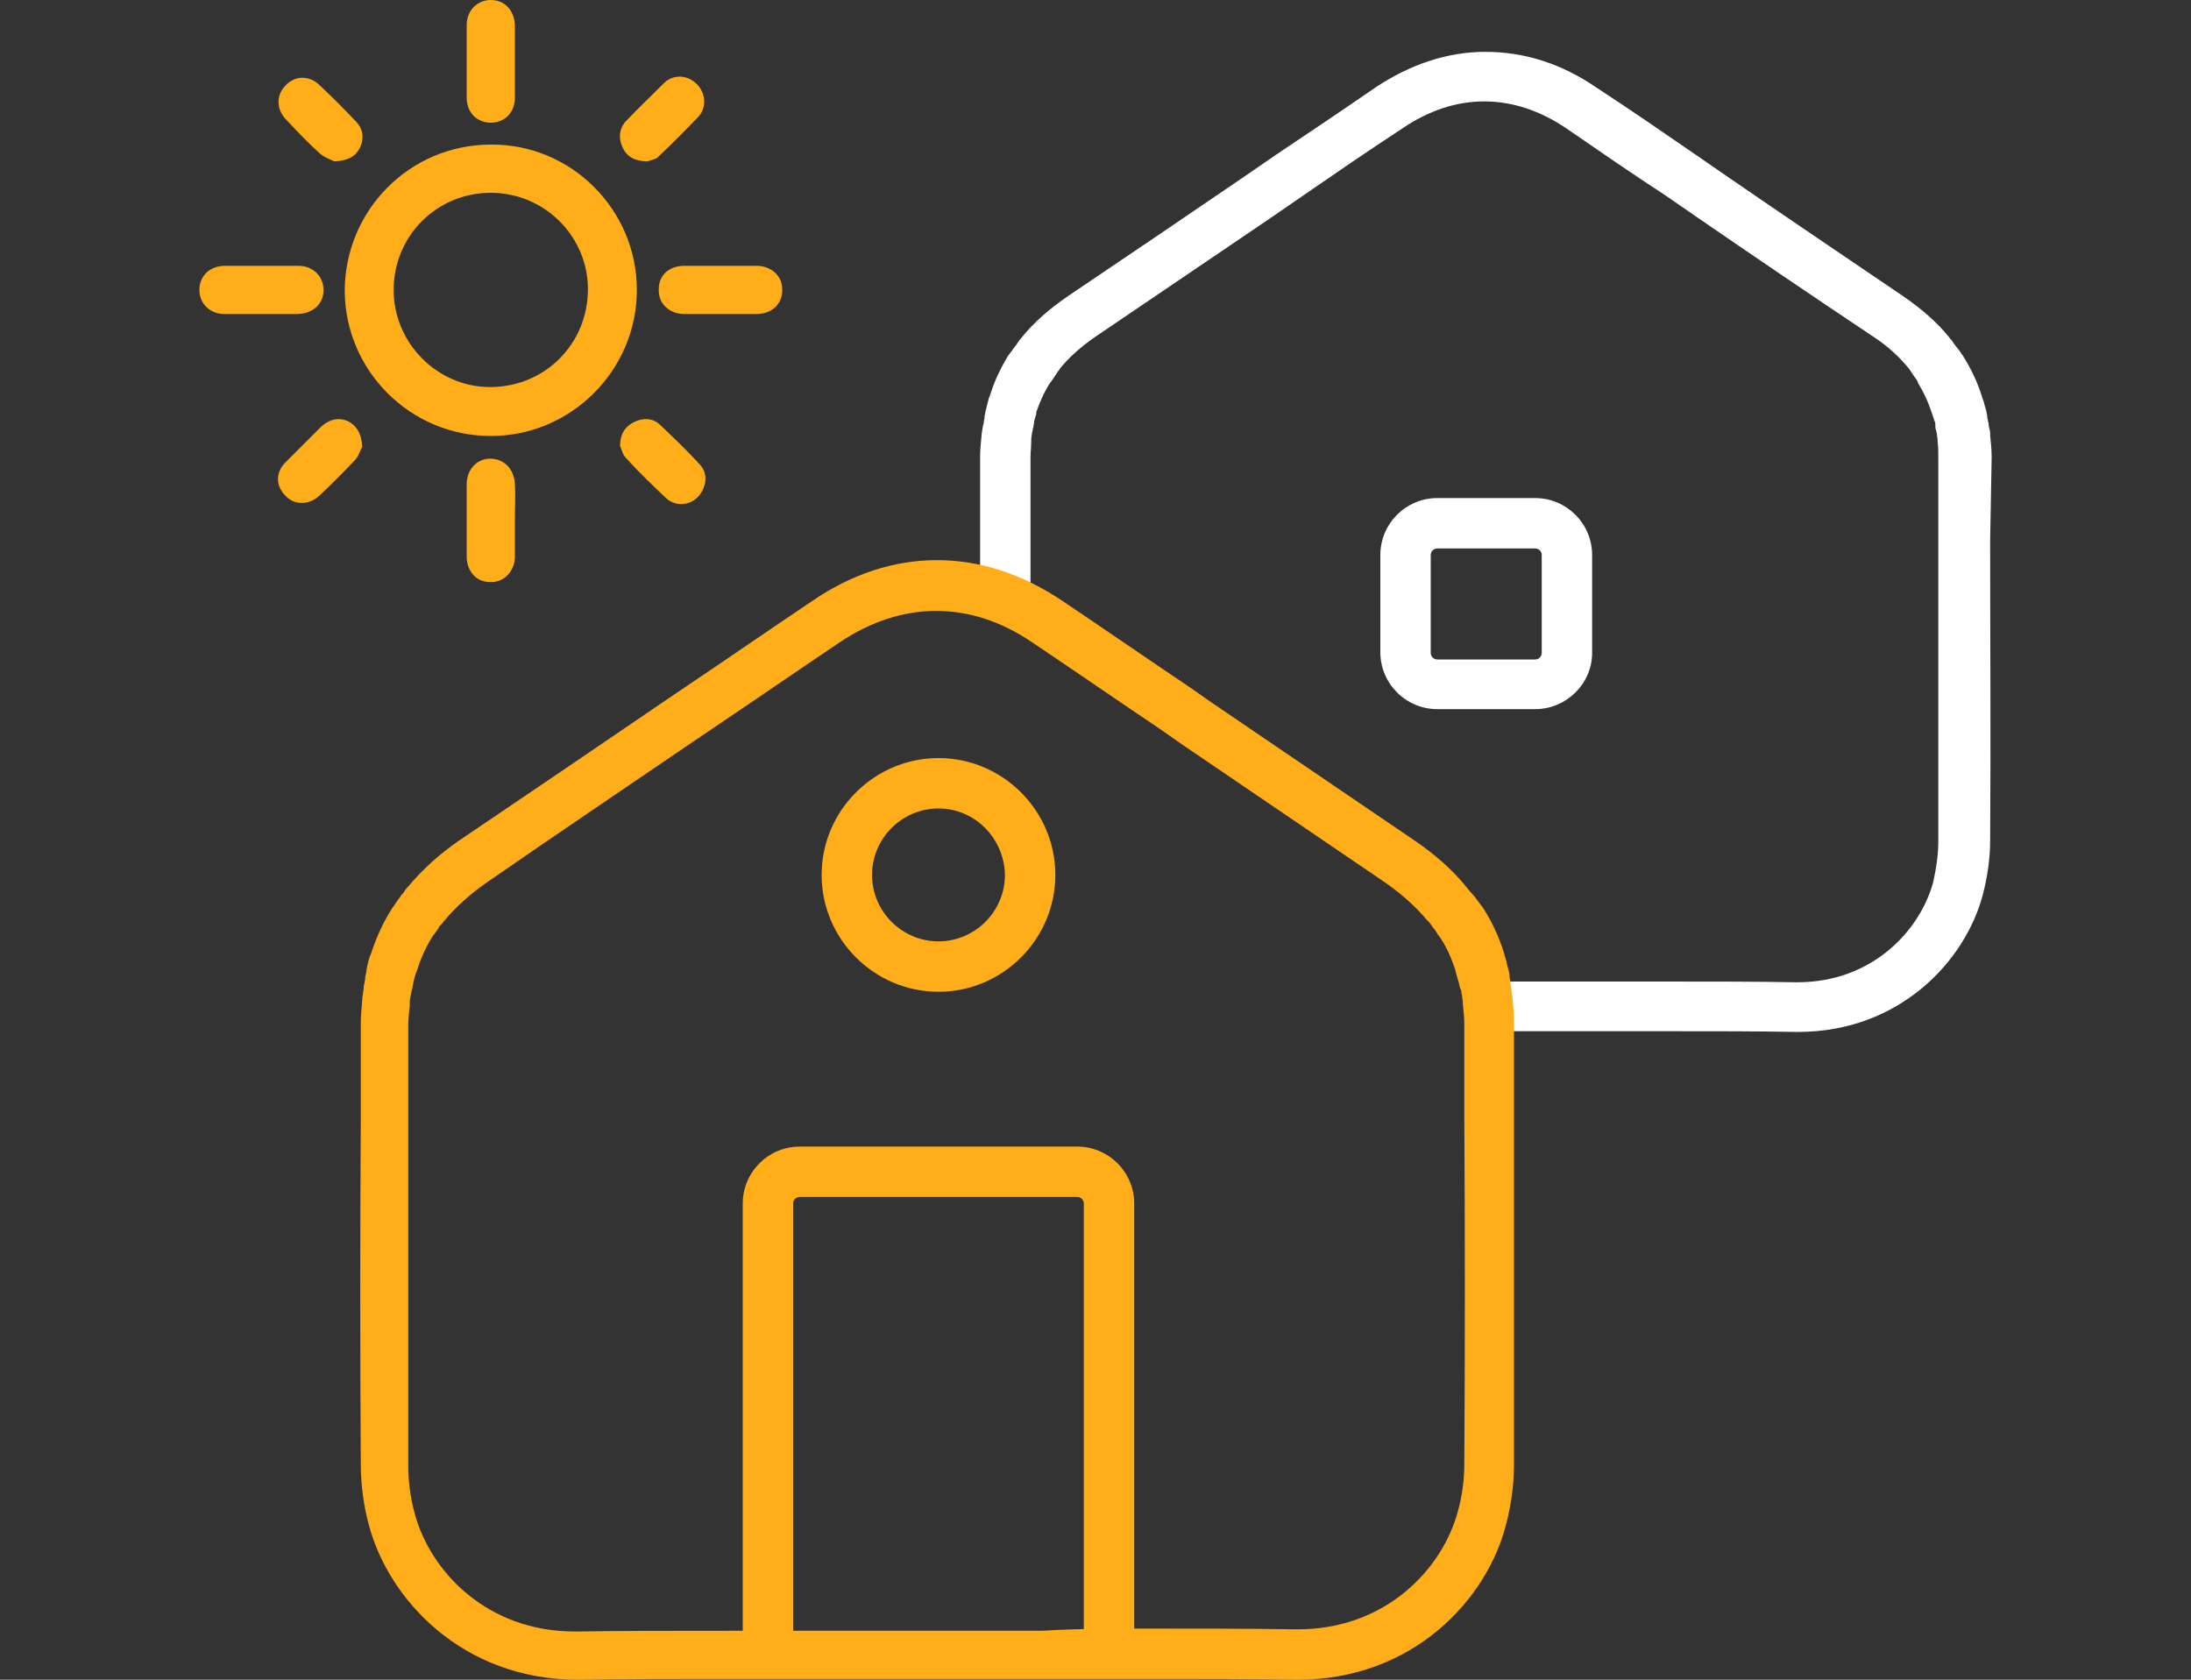 <?xml version="1.0" encoding="UTF-8"?> <svg xmlns="http://www.w3.org/2000/svg" xmlns:xlink="http://www.w3.org/1999/xlink" version="1.1" id="Layer_1" x="0px" y="0px" viewBox="0 0 300 230" style="enable-background:new 0 0 300 230;" xml:space="preserve"><rect x="0" y="0" width="300" height="230" fill="#333333" stroke="none"/> <style type="text/css"> .st0{fill:#FFFFFF;} .st1{fill:#FFAD19;} </style> <g> <g> <g> <path class="st0" d="M210.2,97.1h-13.4c-4.3,0-7.8-3.5-7.8-7.8V76c0-4.3,3.5-7.8,7.8-7.8h13.4c4.3,0,7.8,3.5,7.8,7.8v13.4 C218,93.6,214.5,97.1,210.2,97.1z M196.8,75.1c-0.5,0-0.9,0.4-0.9,0.9v13.4c0,0.5,0.4,0.9,0.9,0.9h13.4c0.5,0,0.9-0.4,0.9-0.9V76 c0-0.5-0.4-0.9-0.9-0.9H196.8z"></path> </g> <path class="st0" d="M272.7,62.8c0-0.1,0-0.2,0-0.3c0-1-0.1-1.9-0.2-2.9l0-0.2c0-0.4-0.1-0.7-0.2-1.1l0-0.1c0-0.2,0-0.3-0.1-0.5 c0-0.2-0.1-0.4-0.1-0.6l0-0.2c-0.1-0.3-0.1-0.6-0.2-0.9l-0.1-0.3c-0.1-0.4-0.2-0.8-0.4-1.3l0,0c-0.6-2-1.5-3.9-2.7-5.8l-0.1-0.1 c-0.2-0.4-0.5-0.7-0.8-1.1c-0.1-0.1-0.2-0.3-0.3-0.4l-0.2-0.3c-0.1-0.2-0.3-0.3-0.4-0.5c-1.7-2.1-3.9-4-6.4-5.7 c-8.1-5.5-16.1-10.9-24.1-16.4l-4.2-2.9c-4.5-3.1-9-6.2-13.6-9.2c-4.8-3.3-9.9-4.9-15.2-4.9c-5.2,0-10.3,1.7-15.1,4.9 c-4.5,3.1-9.1,6.2-13.6,9.2l-4.5,3.1c-7.9,5.4-15.9,10.8-23.9,16.2c-2.5,1.7-4.7,3.6-6.4,5.7c-0.1,0.2-0.3,0.3-0.4,0.5l-0.2,0.3 c-0.1,0.2-0.2,0.3-0.3,0.4c-0.3,0.4-0.5,0.7-0.8,1.1l-0.1,0.1c-1.1,1.8-2,3.7-2.6,5.7l-0.1,0.2c-0.1,0.4-0.2,0.8-0.3,1.2l-0.1,0.4 c-0.1,0.3-0.1,0.6-0.2,0.9l0,0.2c0,0.2-0.1,0.4-0.1,0.6c0,0.1,0,0.3-0.1,0.4l0,0.1c-0.1,0.4-0.1,0.7-0.2,1.2l0,0.1 c-0.1,1-0.2,2-0.2,2.9c0,0.1,0,0.2,0,0.4l0,10.8c0,2.4,0,4.8,0,7.3c2.3,0.6,4.7,1.5,6.9,2.8c0-3.4,0-6.7,0-10.1l0-10.9l0-0.2 c0-0.7,0.1-1.4,0.1-2.3l0-0.1c0-0.3,0.1-0.6,0.1-0.9l0.1-0.4c0-0.1,0-0.2,0.1-0.4l0-0.2c0.1-0.3,0.1-0.5,0.1-0.6l0.1-0.4 c0.1-0.3,0.2-0.6,0.2-0.8l0-0.1c0.5-1.4,1.1-2.8,1.9-4l0.1-0.1c0.2-0.3,0.4-0.6,0.6-0.9c0.1-0.1,0.1-0.2,0.2-0.3l0.2-0.3 c0.1-0.1,0.2-0.2,0.2-0.3c1.3-1.6,3-3.1,4.9-4.4c8-5.4,15.9-10.8,23.9-16.2l4.5-3.1c4.5-3.1,9-6.2,13.6-9.2c7.3-5,15.3-4.9,22.5,0 c4.5,3.1,9,6.2,13.6,9.2l4.2,2.9c8,5.5,16.1,11,24.2,16.4c2,1.3,3.6,2.8,4.9,4.4c0.1,0.1,0.1,0.2,0.2,0.3l0.4,0.6 c0.2,0.3,0.4,0.5,0.6,0.9l0,0.1c0.8,1.3,1.4,2.6,1.9,4.1l0,0c0.1,0.3,0.2,0.6,0.3,0.9l0.1,0.3c0.1,0.2,0.1,0.4,0.1,0.6l0,0.2 c0,0.1,0,0.2,0.1,0.4l0.1,0.5c0,0.3,0.1,0.6,0.1,0.8l0,0.2c0.1,0.8,0.1,1.6,0.1,2.3l3.5,0.2l-3.5-0.2l0,0.1l0,11.4 c0,13.4,0,27.3,0,41c0,1.9-0.3,3.8-0.7,5.6c-1.8,6.6-8.3,13.7-18.6,13.7l-0.3,0c-5.3-0.1-11-0.1-18-0.1c-4.3,0-8.5,0-12.7,0 l-9.5,0l-2.4,0l-0.1,0c0,0.1,0,0.2,0,0.2l0.1,0.2c0,0.2,0.1,0.4,0.1,0.6c0,0.1,0,0.3,0.1,0.4l0,0.2c0.1,0.4,0.1,0.7,0.2,1.1l0,0.1 c0.1,1.1,0.2,2.1,0.2,3c0,0.1,0,0.2,0,0.2l0,0.8l1.9,0l9.5,0c4.2,0,8.4,0,12.7,0c7,0,12.7,0,18,0.1l0.3,0 c13.9,0,22.9-9.7,25.3-18.8c0.6-2.3,1-4.9,1-7.4c0.1-13.7,0-27.6,0-41L272.7,62.8z"></path> <path class="st1" d="M177.7,230l-0.3,0c-6.1-0.1-12.6-0.1-20.7-0.1c-4.6,0-9.1,0-13.6,0l-11.9,0l-2.8,0l-2.8,0l-0.6,0l-11.3,0 c-4.5,0-9,0-13.6,0c-8,0-14.6,0-20.7,0.1l-0.3,0c-15.8,0-25.9-11-28.6-21.2c-0.7-2.6-1.1-5.5-1.1-8.3c-0.1-15.7-0.1-31.6,0-47 l0-12.9c0-0.2,0-0.3,0-0.4c0-1.1,0.1-2.1,0.2-3.3l0-0.2c0.1-0.5,0.1-0.9,0.2-1.3l0-0.2c0-0.2,0-0.3,0.1-0.5c0-0.2,0.1-0.5,0.1-0.7 l0-0.2c0.1-0.5,0.2-0.8,0.2-1.1l0.1-0.5c0.1-0.4,0.2-0.9,0.4-1.4l0.1-0.2c0.7-2.2,1.7-4.4,3-6.4l0.1-0.1c0.3-0.5,0.6-0.9,0.9-1.3 c0.1-0.2,0.2-0.3,0.4-0.5l0.2-0.3c0.1-0.2,0.3-0.4,0.4-0.5c2-2.4,4.4-4.6,7.2-6.5c9.2-6.2,18.3-12.4,27.4-18.6l3.4-2.3 c5.8-3.9,11.6-7.9,17.4-11.8c5.4-3.7,11.2-5.6,17.1-5.6c5.9,0,11.7,1.9,17.2,5.6c5.8,3.9,11.6,7.9,17.4,11.8l3,2.1 c9.3,6.3,18.5,12.6,27.8,18.9c2.8,1.9,5.3,4.1,7.2,6.5c0.1,0.2,0.3,0.3,0.4,0.5l0.3,0.3c0.1,0.2,0.3,0.3,0.4,0.5 c0.3,0.4,0.6,0.8,0.9,1.2l0.1,0.1c1.3,2,2.3,4.2,3,6.5l0,0.1c0.2,0.5,0.3,1,0.4,1.5l0.1,0.3c0.1,0.4,0.2,0.7,0.2,1.1l0,0.2 c0.1,0.3,0.1,0.5,0.1,0.7c0,0.2,0.1,0.3,0.1,0.5l0,0.2c0.1,0.4,0.1,0.8,0.2,1.2l0,0.2c0.1,1.2,0.2,2.2,0.2,3.3c0,0.1,0,0.2,0,0.4 l0,12.9c0,15.4,0,31.4,0,47.2c0,2.8-0.4,5.7-1.1,8.3C203.6,219,193.5,230,177.7,230z M156.7,223c8.1,0,14.7,0,20.7,0.1l0.3,0 c12.1,0,19.8-8.3,21.9-16.1c0.6-2.1,0.9-4.4,0.9-6.6c0.1-15.8,0.1-31.7,0-47.1l0-13l0-0.1c0-0.8-0.1-1.7-0.2-2.7l0-0.2 c0-0.3-0.1-0.6-0.1-0.9l-0.1-0.5c0-0.1,0-0.3-0.1-0.4l-0.1-0.3c-0.1-0.3-0.1-0.5-0.2-0.8l-0.1-0.3c-0.1-0.4-0.2-0.7-0.3-1.1l0-0.1 c-0.6-1.8-1.3-3.4-2.3-4.8l-0.1-0.1c-0.2-0.3-0.4-0.7-0.7-1c-0.1-0.1-0.1-0.2-0.2-0.3l-0.3-0.4c-0.1-0.1-0.2-0.2-0.3-0.3 c-1.6-1.9-3.5-3.6-5.8-5.2c-9.3-6.3-18.5-12.6-27.8-18.9l-3-2.1c-5.8-3.9-11.6-7.9-17.4-11.8c-8.5-5.8-17.9-5.8-26.5,0 c-5.8,3.9-11.6,7.9-17.4,11.8l-3.4,2.3c-9.1,6.2-18.3,12.4-27.4,18.7c-2.3,1.6-4.2,3.3-5.8,5.2c-0.1,0.1-0.2,0.2-0.3,0.4l-0.3,0.3 c-0.1,0.1-0.2,0.2-0.2,0.3c-0.2,0.3-0.4,0.6-0.7,1l-0.1,0.1c-0.9,1.4-1.7,3.1-2.2,4.8l-0.1,0.2c-0.1,0.3-0.2,0.6-0.3,1l-0.1,0.4 c0,0.2-0.1,0.4-0.1,0.7l-0.1,0.3c0,0.2-0.1,0.3-0.1,0.5l-0.1,0.5c-0.1,0.4-0.1,0.7-0.1,1l0,0.2c-0.1,1-0.2,1.8-0.2,2.7l0,0.3l0,13 c0,15.4,0,31.3,0,47c0,2.2,0.3,4.5,0.9,6.6c2.1,7.8,9.8,16.1,21.9,16.1l0.3,0c6.1-0.1,12.7-0.1,20.7-0.1c4.6,0,9.1,0,13.6,0 l11.9,0l2.7,0l2.8,0l11.9,0C147.6,223,152.1,223,156.7,223z"></path> <g> <path class="st1" d="M155.3,226.5h-6.9v-61.7c0-0.5-0.4-0.9-0.9-0.9h-38c-0.5,0-0.9,0.4-0.9,0.9v61.7h-6.9v-61.7 c0-4.3,3.5-7.8,7.8-7.8h38c4.3,0,7.8,3.5,7.8,7.8V226.5z"></path> </g> <g> <path class="st1" d="M128.5,135.8c-8.8,0-16-7.2-16-16s7.2-16,16-16s16,7.2,16,16S137.3,135.8,128.5,135.8z M128.5,110.7 c-5,0-9.1,4.1-9.1,9.1c0,5,4.1,9.1,9.1,9.1c5,0,9.1-4.1,9.1-9.1C137.5,114.8,133.5,110.7,128.5,110.7z"></path> </g> </g> <g> <g> <path class="st1" d="M67.2,19.8c11-0.1,20,8.9,20,19.9s-9,20-20,20s-19.9-8.9-20-19.8C47.2,28.8,56.1,19.8,67.2,19.8z M67.2,26.4 c-7.4,0-13.3,5.9-13.3,13.3C53.9,47,59.9,53,67.1,53c7.5,0,13.4-5.9,13.4-13.4C80.5,32.4,74.6,26.4,67.2,26.4z"></path> <path class="st1" d="M70.5,8.4c0,1.7,0,3.3,0,5c0,2-1.4,3.4-3.3,3.4s-3.3-1.4-3.3-3.4c0-3.3,0-6.7,0-10c0-1.9,1.4-3.4,3.3-3.4 s3.2,1.4,3.3,3.4c0,0.1,0,0.2,0,0.3C70.5,5.2,70.5,6.8,70.5,8.4z"></path> <path class="st1" d="M35.8,43c-1.7,0-3.4,0-5.1,0c-1.9,0-3.4-1.4-3.4-3.3c0-1.9,1.4-3.3,3.5-3.3c3.4,0,6.7,0,10.1,0 c1.9,0,3.4,1.4,3.4,3.3c0,1.9-1.4,3.2-3.5,3.3C39.1,43,37.4,43,35.8,43z"></path> <path class="st1" d="M98.7,43c-1.7,0-3.3,0-5,0c-2,0-3.6-1.4-3.5-3.4c0-1.9,1.4-3.2,3.5-3.2c3.3,0,6.6,0,9.9,0 c2,0,3.6,1.4,3.5,3.4c0,1.9-1.5,3.2-3.5,3.2c-0.1,0-0.2,0-0.3,0C102,43,100.3,43,98.7,43z"></path> <path class="st1" d="M70.5,71.2c0,1.7,0,3.3,0,5c0,2-1.5,3.6-3.4,3.5c-1.9,0-3.2-1.5-3.2-3.5c0-3.3,0-6.6,0-9.9 c0-2,1.4-3.5,3.2-3.5c1.9,0,3.3,1.4,3.4,3.5C70.6,67.8,70.5,69.5,70.5,71.2z"></path> <path class="st1" d="M45.8,22.1c-0.4-0.2-1.3-0.5-1.9-1c-1.7-1.5-3.2-3.1-4.7-4.7c-1.4-1.4-1.4-3.4-0.1-4.7 c1.3-1.4,3.3-1.4,4.7,0c1.7,1.6,3.3,3.2,4.9,4.9c1,1,1.2,2.3,0.6,3.6C48.7,21.4,47.7,22,45.8,22.1z"></path> <path class="st1" d="M88.7,22.1c-1.7,0-2.8-0.6-3.4-1.8c-0.6-1.2-0.6-2.5,0.3-3.6c1.8-1.9,3.6-3.6,5.4-5.4c1.3-1.2,3.2-1,4.4,0.2 c1.2,1.2,1.4,3.1,0.3,4.4c-1.8,1.9-3.6,3.7-5.5,5.5C89.8,21.9,89,21.9,88.7,22.1z"></path> <path class="st1" d="M84.9,61.1c0-1.7,0.7-2.7,1.9-3.3c1.2-0.6,2.5-0.6,3.5,0.3c1.9,1.8,3.8,3.6,5.6,5.6c1.1,1.2,0.8,3.1-0.3,4.3 s-3,1.4-4.3,0.3c-1.9-1.8-3.8-3.6-5.6-5.6C85.2,62.2,85.1,61.4,84.9,61.1z"></path> <path class="st1" d="M49.6,61.2c-0.3,0.4-0.5,1.4-1.1,1.9c-1.5,1.6-3.1,3.2-4.7,4.7c-1.4,1.4-3.5,1.4-4.7,0.1 c-1.4-1.4-1.4-3.3,0.1-4.7c1.6-1.6,3.2-3.2,4.8-4.8c1.1-1,2.4-1.3,3.7-0.7C48.8,58.3,49.5,59.3,49.6,61.2z"></path> </g> </g> </g> </svg> 